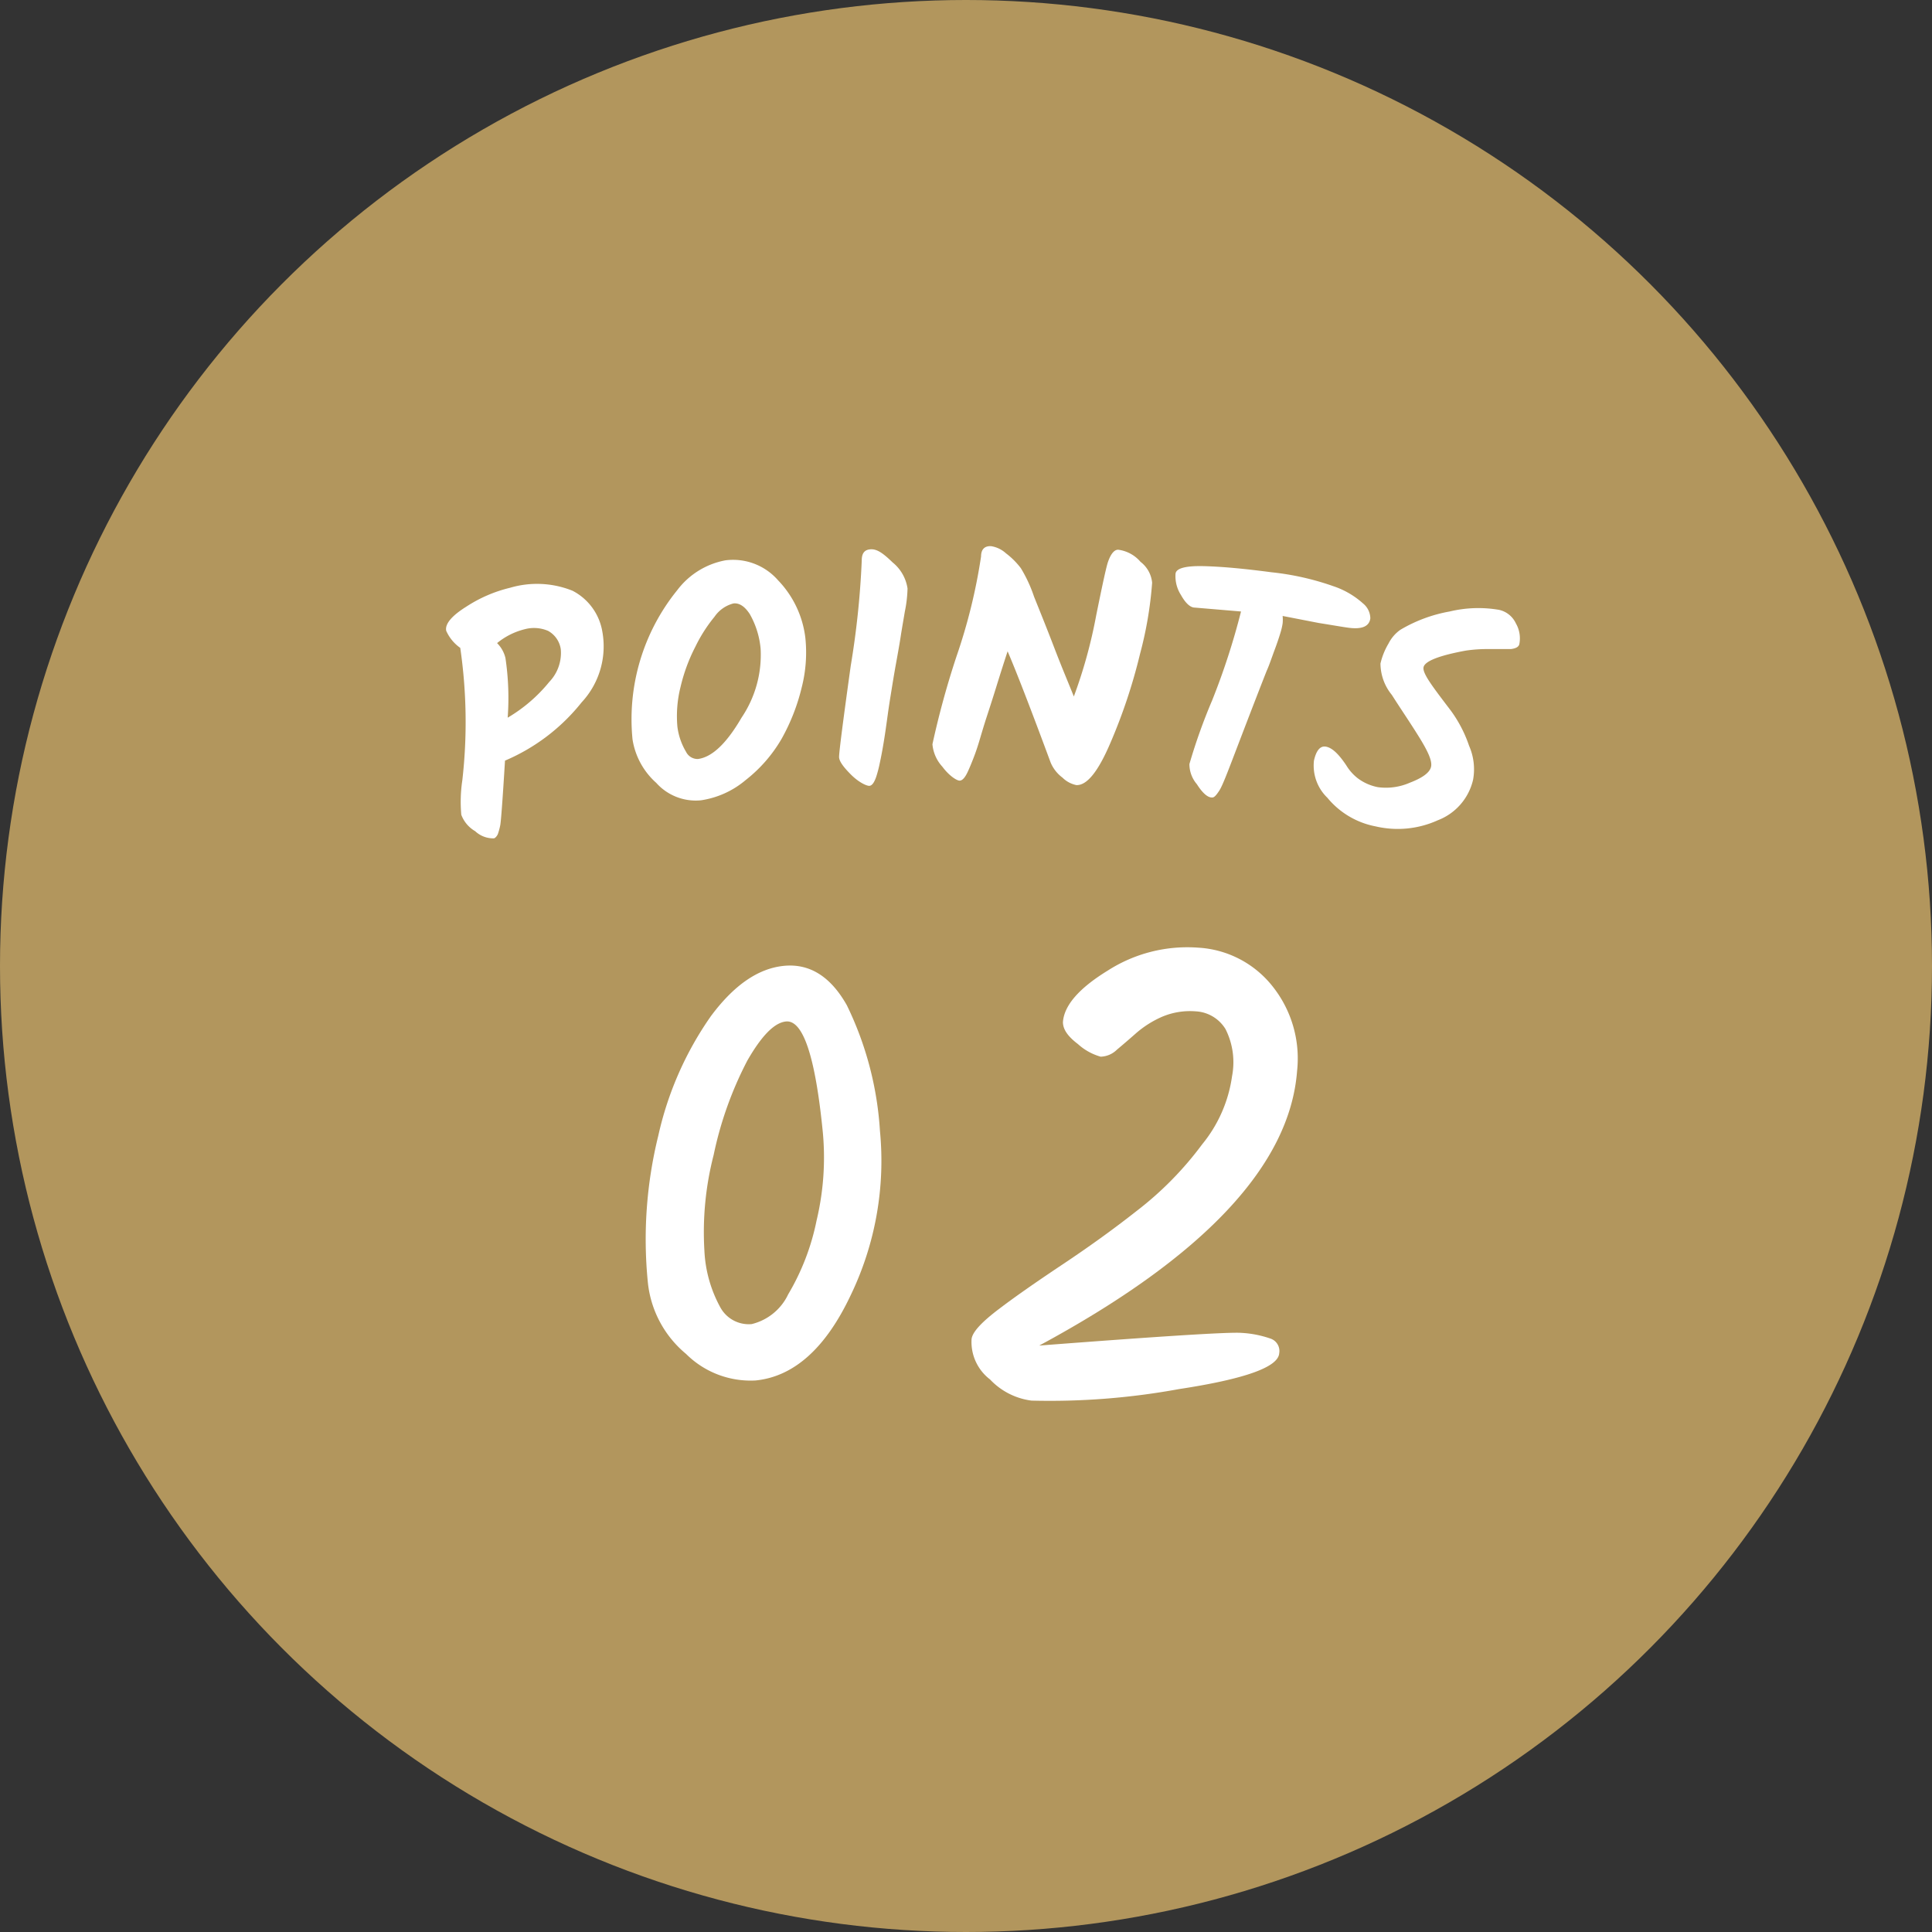 <svg xmlns="http://www.w3.org/2000/svg" viewBox="0 0 129.54 129.54"><rect x="0" y="0" width="129.54" height="129.54" fill="#333333" stroke="none"/><defs><style>.cls-1{fill:#b2965d;}.cls-2{fill:#fff;}</style></defs><g id="レイヤー_2" data-name="レイヤー 2"><g id="outline"><circle class="cls-1" cx="64.77" cy="64.77" r="64.77"/><path class="cls-2" d="M33.12,56.21a1.76,1.76,0,0,1-1.26-.48,2.13,2.13,0,0,1-.93-1.1A9.69,9.69,0,0,1,31,52.31a34.46,34.46,0,0,0-.14-8.87,2.79,2.79,0,0,1-.94-1.14c-.1-.45.35-1,1.34-1.62a9.33,9.33,0,0,1,2.94-1.27,6.38,6.38,0,0,1,4.19.2,3.79,3.79,0,0,1,2,2.76A5.51,5.51,0,0,1,39,47.09,13.12,13.12,0,0,1,33.86,51c-.16,2.64-.27,4.09-.32,4.34s-.11.44-.15.56S33.22,56.19,33.12,56.21Zm3.71-10.49a2.8,2.8,0,0,0,.77-2.19,1.68,1.68,0,0,0-.85-1.23,2.4,2.4,0,0,0-1.57-.11,4.68,4.68,0,0,0-1.85.93,2.1,2.1,0,0,1,.56,1,18.14,18.14,0,0,1,.15,4A10.33,10.33,0,0,0,36.83,45.72Z"/><path class="cls-2" d="M42.41,49.57a13.74,13.74,0,0,1,3-10,5.24,5.24,0,0,1,3.23-2,4,4,0,0,1,3.53,1.34A6.7,6.7,0,0,1,54,42.78a9.46,9.46,0,0,1-.25,3.33,13.45,13.45,0,0,1-1.34,3.42A9.64,9.64,0,0,1,50,52.3,6,6,0,0,1,47,53.66a3.55,3.55,0,0,1-3-1.17A4.91,4.91,0,0,1,42.41,49.57Zm7.86-8.4c-.34-.52-.7-.75-1.09-.71a2.2,2.2,0,0,0-1.27.89,10.08,10.08,0,0,0-1.28,2,11.65,11.65,0,0,0-1,2.71,8,8,0,0,0-.21,2.67A4.34,4.34,0,0,0,46,50.41a.86.86,0,0,0,.8.48c.92-.12,1.89-1,2.92-2.77A7.53,7.53,0,0,0,51,43.51,5.71,5.71,0,0,0,50.27,41.17Z"/><path class="cls-2" d="M57.78,37.58c0-.48.18-.73.61-.75s.84.28,1.46.88a2.77,2.77,0,0,1,1,1.75A8.54,8.54,0,0,1,60.67,41c-.11.66-.21,1.22-.28,1.68s-.18,1.08-.32,1.85-.24,1.41-.32,1.9-.16,1-.23,1.51-.13.94-.18,1.27-.11.7-.18,1.09-.14.72-.2,1-.12.49-.19.72c-.14.44-.3.66-.48.67s-.71-.23-1.23-.75-.79-.9-.8-1.17.25-2.31.78-6.12A57.44,57.44,0,0,0,57.78,37.58Z"/><path class="cls-2" d="M77.25,39.07a25.64,25.64,0,0,1-.81,4.77,36.9,36.9,0,0,1-2,6c-.81,1.89-1.56,2.83-2.27,2.8a1.84,1.84,0,0,1-.93-.5,2.44,2.44,0,0,1-.79-1q-2-5.4-2.89-7.47c-.26.79-.52,1.61-.78,2.45s-.48,1.51-.64,2-.31,1-.48,1.57-.31.94-.42,1.22-.22.55-.34.81c-.19.42-.38.63-.57.62s-.69-.32-1.15-.94a2.54,2.54,0,0,1-.66-1.5,57.93,57.93,0,0,1,1.61-5.88,37.7,37.7,0,0,0,1.65-6.71c0-.48.24-.71.67-.69a1.92,1.92,0,0,1,1,.48,5.11,5.11,0,0,1,1,1A9.37,9.37,0,0,1,69.33,40c.36.9.81,2,1.35,3.41s1,2.48,1.32,3.29a32.87,32.87,0,0,0,1.5-5.44c.43-2.12.69-3.32.8-3.61.19-.53.42-.8.68-.79a2.35,2.35,0,0,1,1.49.81A2,2,0,0,1,77.25,39.07Z"/><path class="cls-2" d="M83.21,41l-3.09-.26c-.33,0-.65-.33-.94-.85a2.33,2.33,0,0,1-.36-1.43c.05-.36.68-.53,1.9-.5s2.72.17,4.53.41a18.15,18.15,0,0,1,4.14.93,5.65,5.65,0,0,1,2,1.16,1.31,1.31,0,0,1,.49,1c-.07.54-.56.75-1.46.63-.38-.05-1-.16-2-.32L86,41.3a2.56,2.56,0,0,1,0,.5,4.38,4.38,0,0,1-.15.64c-.09.3-.22.69-.4,1.17s-.35,1-.52,1.37c-.34.86-.91,2.33-1.7,4.39S82,52.63,81.76,53s-.37.49-.51.47c-.3,0-.65-.34-1-.89a2.07,2.07,0,0,1-.5-1.35,37.82,37.82,0,0,1,1.52-4.26A47.22,47.22,0,0,0,83.21,41Z"/><path class="cls-2" d="M96.4,55a6.5,6.5,0,0,1-4.16.41A5.54,5.54,0,0,1,89,53.49,3,3,0,0,1,88.1,51q.24-1.07.84-.93c.4.09.83.5,1.33,1.25a3.2,3.2,0,0,0,.75.85,3.28,3.28,0,0,0,1.37.61,4,4,0,0,0,2.14-.3c.86-.33,1.33-.68,1.42-1.06s-.18-1-.8-2-1.22-1.87-1.83-2.83a3.35,3.35,0,0,1-.76-2.1,4.65,4.65,0,0,1,.54-1.34,2.5,2.5,0,0,1,.79-.92,9.85,9.85,0,0,1,3.31-1.23,8.21,8.21,0,0,1,3.31-.11,1.63,1.63,0,0,1,1.13.91,2,2,0,0,1,.23,1.39q-.06.27-.57.33c-.33,0-.81,0-1.43,0a10,10,0,0,0-1.57.1c-1.81.33-2.76.71-2.85,1.11s.55,1.24,1.83,2.92A8.72,8.72,0,0,1,98.5,50a3.92,3.92,0,0,1,.27,2.28A3.83,3.83,0,0,1,96.4,55Z"/><path class="cls-2" d="M50.66,92.56A6.13,6.13,0,0,1,46,90.78,7.17,7.17,0,0,1,43.44,86a29,29,0,0,1,.7-9.86,22.41,22.41,0,0,1,3.52-8c1.55-2.09,3.18-3.21,4.9-3.38s3.13.71,4.22,2.64A22.33,22.33,0,0,1,59,75.82a20.75,20.75,0,0,1-1.95,11Q54.53,92.17,50.66,92.56Zm-3.43-8.7a8.73,8.73,0,0,0,1.08,3.82,2.17,2.17,0,0,0,2.09,1.1,3.66,3.66,0,0,0,2.45-2,15.78,15.78,0,0,0,1.9-4.94,18.2,18.2,0,0,0,.42-5.92c-.5-5.07-1.32-7.54-2.47-7.43-.8.08-1.66,1-2.59,2.62a24.4,24.4,0,0,0-2.26,6.33A20.71,20.71,0,0,0,47.23,83.86Z"/><path class="cls-2" d="M76.18,69.27q-.68.6-1.29,1.11a1.62,1.62,0,0,1-1.09.47A3.79,3.79,0,0,1,72.27,70c-.7-.53-1-1-1-1.47q.12-1.68,3-3.45a9.88,9.88,0,0,1,6.06-1.54,6.85,6.85,0,0,1,5,2.6,7.76,7.76,0,0,1,1.64,5.66q-.72,9.48-17.29,18.42,12.35-.95,13.57-.85a7.06,7.06,0,0,1,1.9.37.88.88,0,0,1,.62,1q-.1,1.39-6.73,2.4a48,48,0,0,1-9.88.77,4.63,4.63,0,0,1-2.78-1.42,3.16,3.16,0,0,1-1.24-2.64c0-.48.64-1.17,1.81-2.06s2.6-1.88,4.28-3,3.35-2.31,5-3.61a22.55,22.55,0,0,0,4.38-4.46,9.21,9.21,0,0,0,2-4.57A4.93,4.93,0,0,0,82.17,69a2.49,2.49,0,0,0-2-1.19,4.8,4.8,0,0,0-2.29.38A6.82,6.82,0,0,0,76.18,69.27Z"/></g></g></svg>